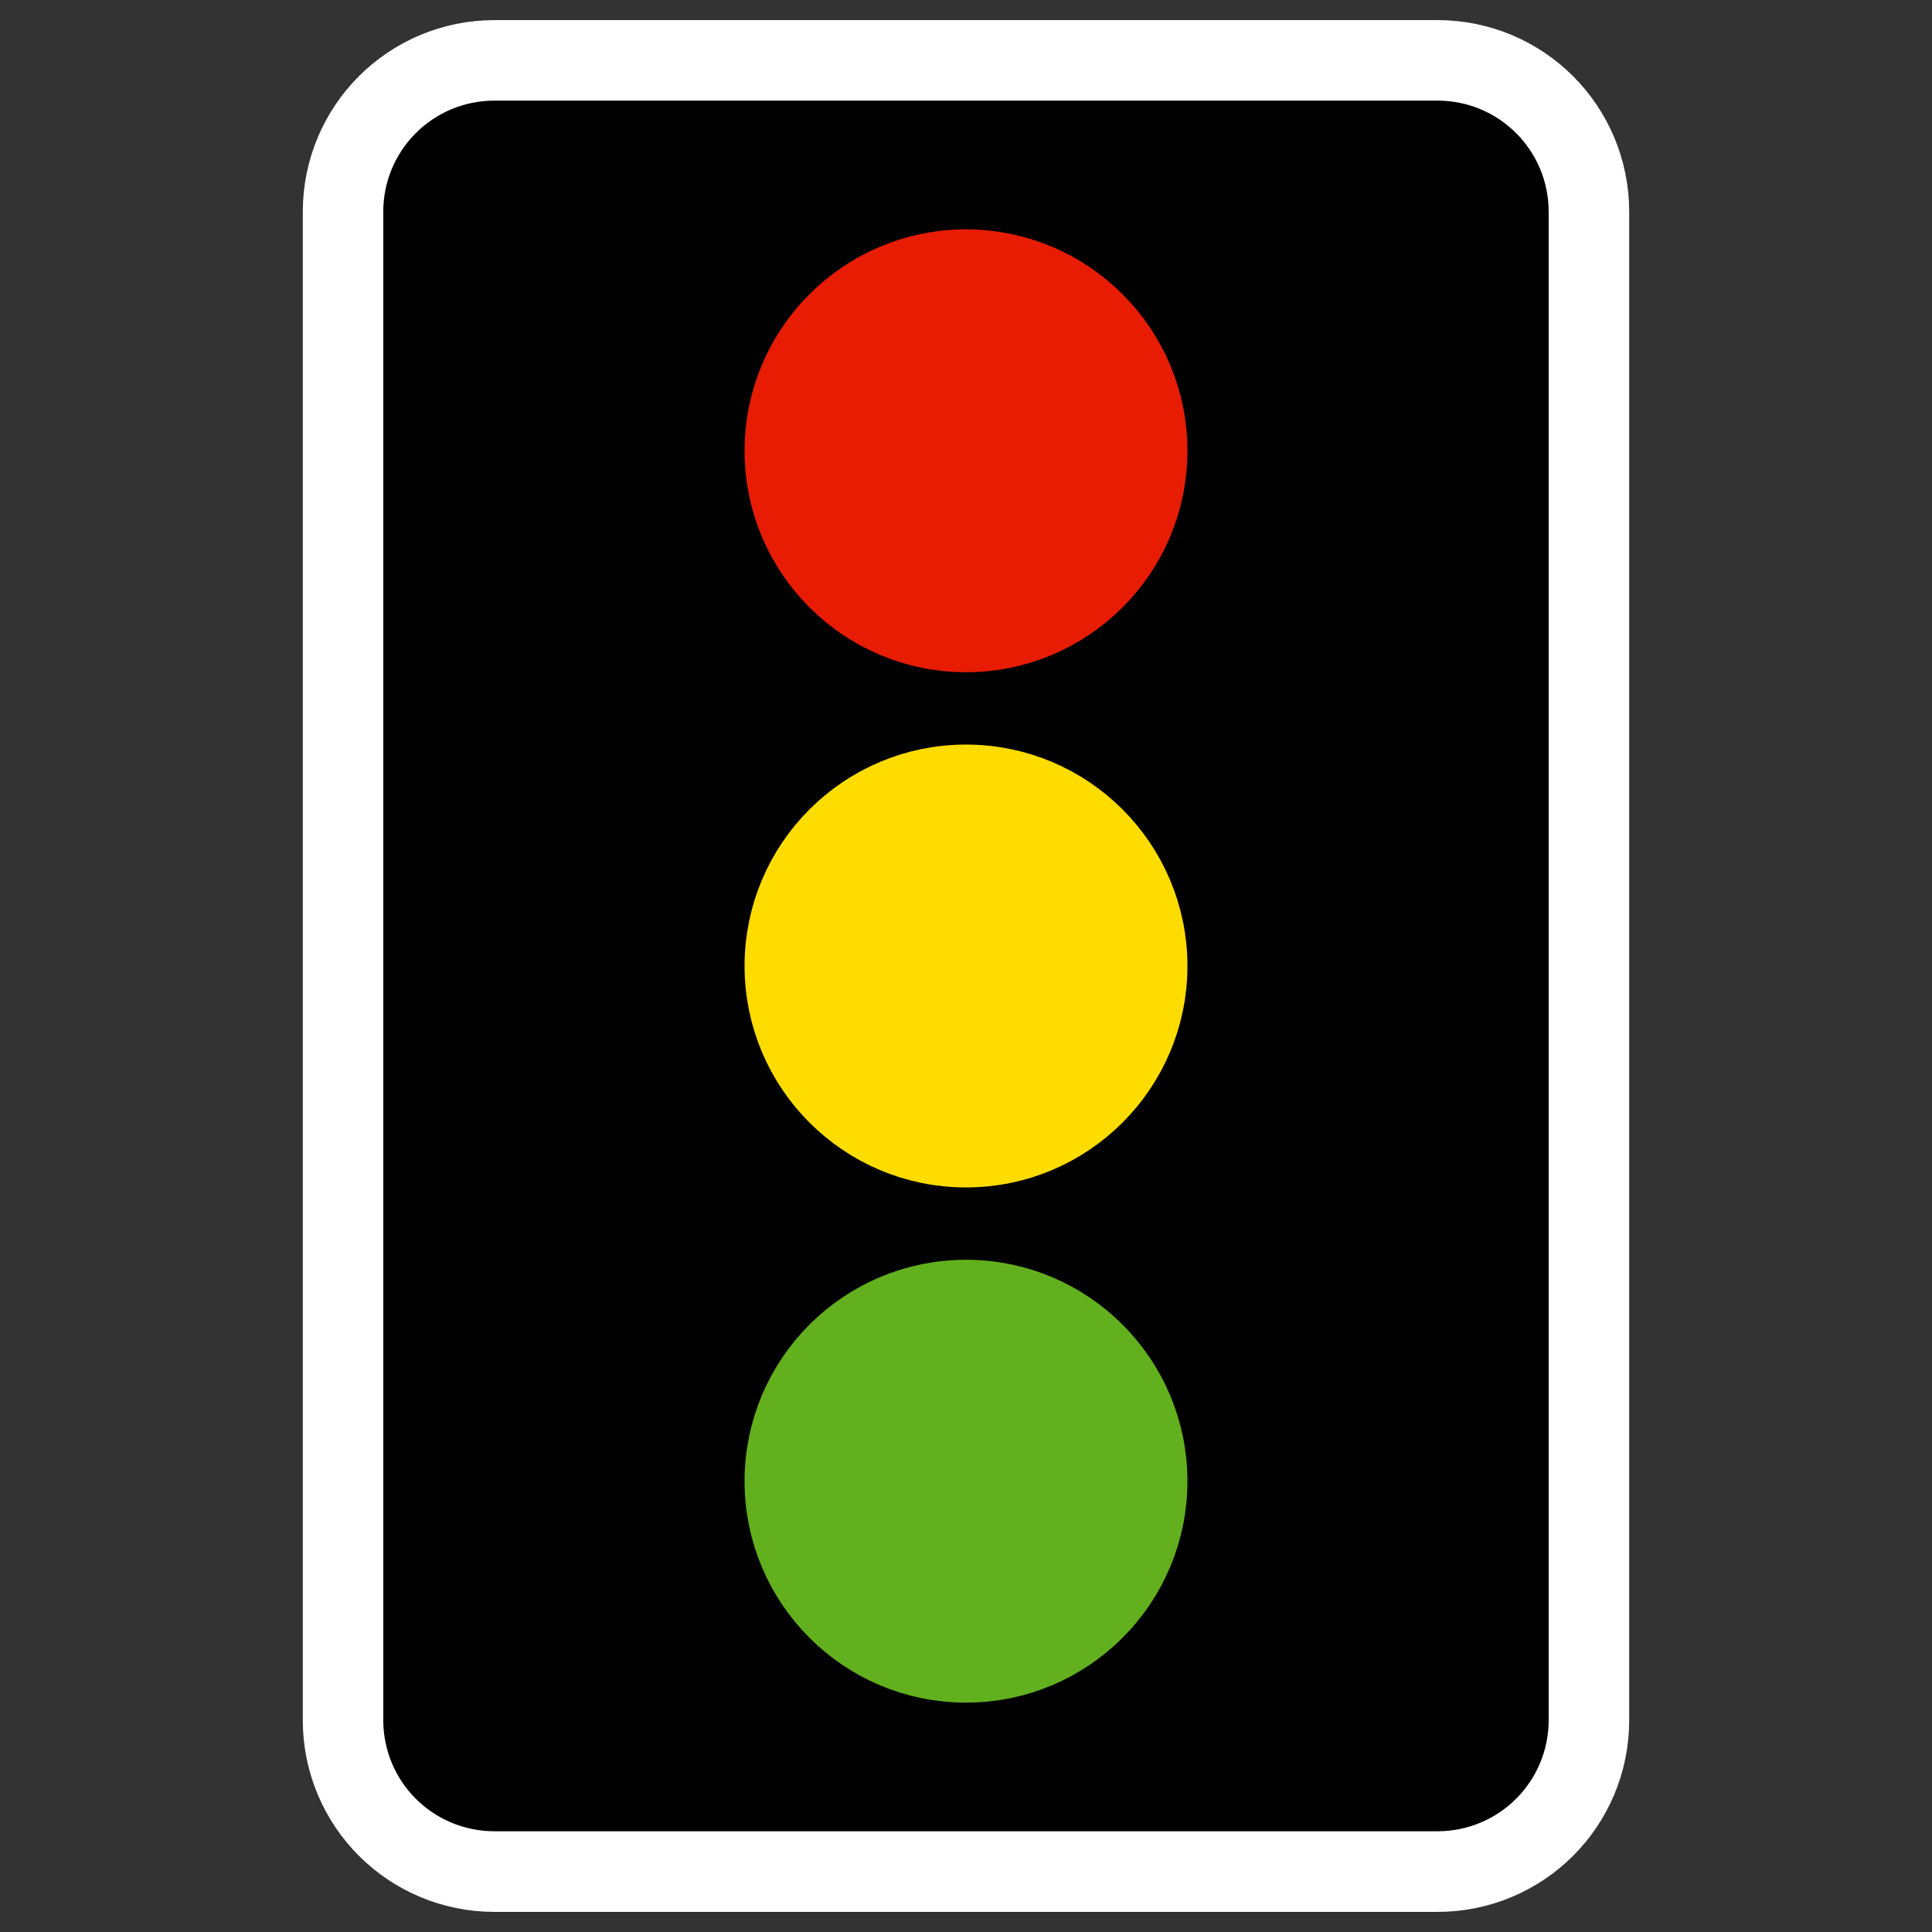 <?xml version="1.0" encoding="UTF-8" standalone="no"?>
<svg
    xmlns:inkscape="http://www.inkscape.org/namespaces/inkscape"
    xmlns:rdf="http://www.w3.org/1999/02/22-rdf-syntax-ns#"
    xmlns="http://www.w3.org/2000/svg"
    xmlns:xlink="http://www.w3.org/1999/xlink"
    xmlns:ns1="http://sozi.baierouge.fr"
    xmlns:cc="http://web.resource.org/cc/"
    xmlns:dc="http://purl.org/dc/elements/1.1/"
    xmlns:sodipodi="http://inkscape.sourceforge.net/DTD/sodipodi-0.dtd"
    id="svg1"
    sodipodi:docname="inetd.svg"
    viewBox="0 0 60 60"
    sodipodi:version="0.32"
    _SVGFile__filename="oldscale/apps/inetd.svg"
    version="1.0"
    y="0"
    x="0"
    inkscape:version="0.41"
    sodipodi:docbase="/home/danny/work/icons/primary/scalable/apps"
  >
  <rect x="0" y="0" width="60" height="60" fill="#333333" stroke="none"/>
  <sodipodi:namedview
      id="base"
      bordercolor="#666666"
      inkscape:pageshadow="2"
      inkscape:window-y="0"
      pagecolor="#ffffff"
      inkscape:window-height="691"
      inkscape:zoom="5.7602175"
      inkscape:window-x="0"
      borderopacity="1.0"
      inkscape:current-layer="svg1"
      inkscape:cx="37.359496"
      inkscape:cy="29.545744"
      inkscape:window-width="1020"
      inkscape:pageopacity="0.0"
  />
  <path
      id="path1072"
      style="stroke-linejoin:round;stroke:#ffffff;stroke-width:8.125;fill:none"
      d="m15.356 4.687c-1.047 0-1.89 0.843-1.89 1.89v46.846c0 1.047 0.843 1.89 1.89 1.89h29.288c1.047 0 1.89-0.843 1.89-1.89v-46.846c0-1.047-0.843-1.89-1.89-1.89h-29.288z"
  />
  <path
      id="rect889"
      style="stroke-linejoin:round;fill-rule:evenodd;stroke:#000000;stroke-width:3.307;fill:#000000"
      d="m12.688 2.996c-1.108 0-2 0.892-2 2v49.568c0 1.108 0.892 2 2 2h30.992c1.108 0 2-0.892 2-2v-49.568c0-1.108-0.892-2-2-2h-30.992z"
      transform="matrix(.945 0 0 .945 3.365 1.856)"
  />
  <path
      id="path890"
      style="stroke-linejoin:round;fill-rule:evenodd;stroke:#e71c02;stroke-linecap:round;stroke-width:2.5;fill:#e71c02"
      d="m35.627 14c0 3.106-2.521 5.627-5.627 5.627s-5.627-2.521-5.627-5.627 2.521-5.627 5.627-5.627 5.627 2.521 5.627 5.627z"
  />
  <path
      id="path1703"
      style="stroke-linejoin:round;fill-rule:evenodd;stroke:#62b01e;stroke-linecap:round;stroke-width:2.5;fill:#62b01e"
      d="m35.627 46c0 3.106-2.521 5.627-5.627 5.627s-5.627-2.521-5.627-5.627 2.521-5.627 5.627-5.627 5.627 2.521 5.627 5.627z"
  />
  <path
      id="path1704"
      style="stroke-linejoin:round;fill-rule:evenodd;stroke:#ffdc00;stroke-linecap:round;stroke-width:2.5;fill:#ffdc00"
      transform="translate(-2.6619e-7 -0.294)"
      d="m35.627 30.294c0 3.106-2.521 5.627-5.627 5.627s-5.627-2.521-5.627-5.627 2.521-5.627 5.627-5.627 5.627 2.521 5.627 5.627z"
  />
</svg
>

